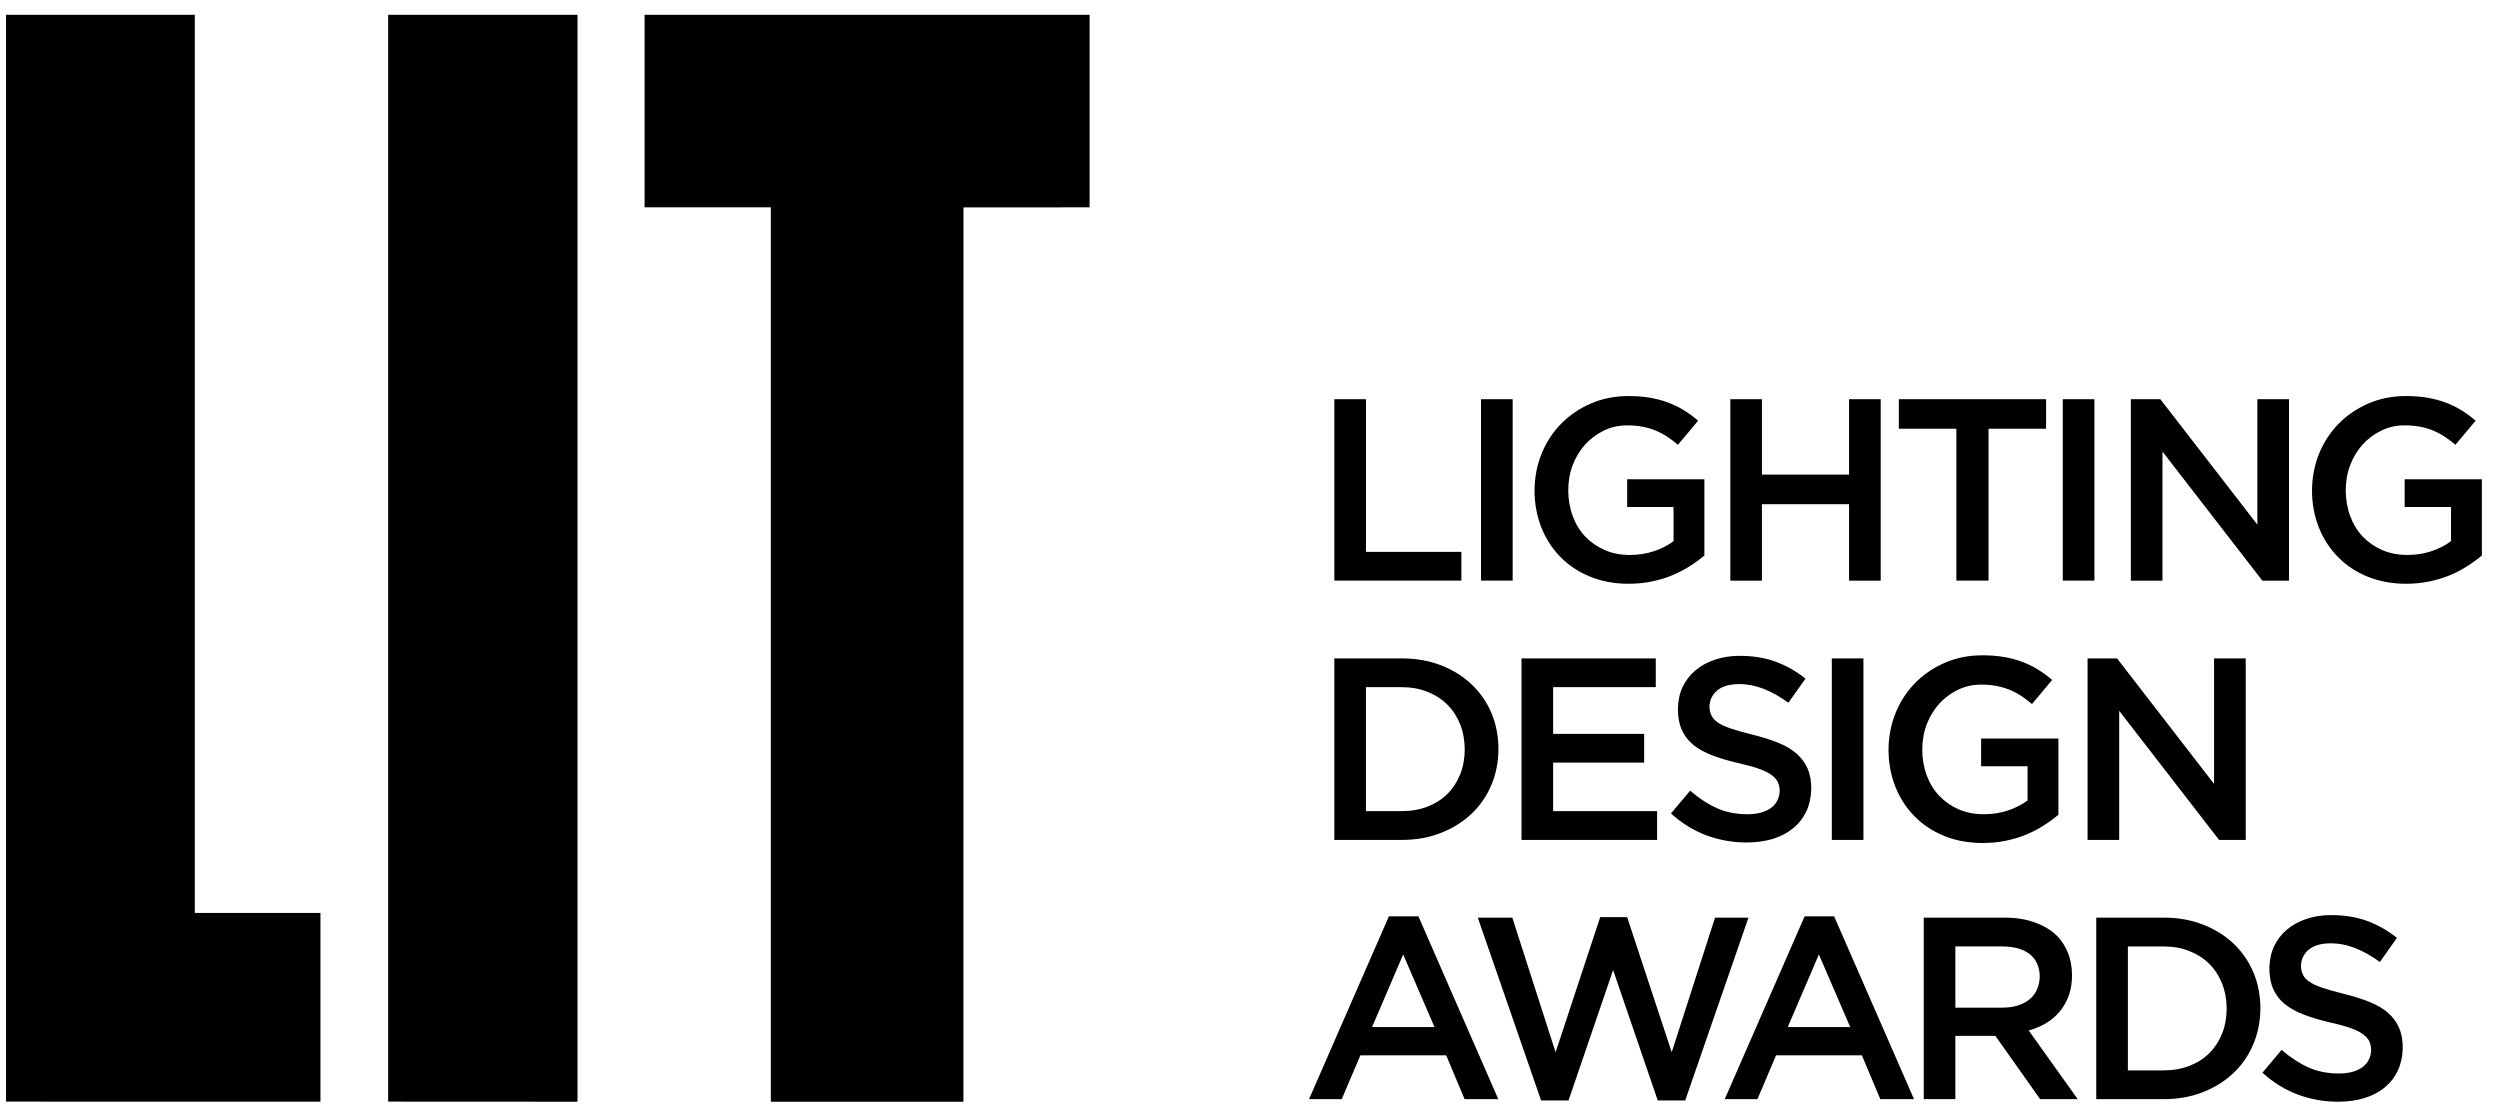 <?xml version="1.0" encoding="UTF-8"?>
<!DOCTYPE svg PUBLIC "-//W3C//DTD SVG 1.1//EN" "http://www.w3.org/Graphics/SVG/1.1/DTD/svg11.dtd">
<!-- Creator: CorelDRAW 2019 (64-Bit) -->
<svg xmlns="http://www.w3.org/2000/svg" xml:space="preserve" width="103px" height="46px" version="1.1" style="shape-rendering:geometricPrecision; text-rendering:geometricPrecision; image-rendering:optimizeQuality; fill-rule:evenodd; clip-rule:evenodd"
viewBox="0 0 103 45.778"
 xmlns:xlink="http://www.w3.org/1999/xlink"
 xmlns:xodm="http://www.corel.com/coreldraw/odm/2003">
 <defs>
  <style type="text/css">
   <![CDATA[
    .fil0 {fill:black;fill-rule:nonzero}
   ]]>
  </style>
 </defs>
 <g id="Vrstva_x0020_1">
  <path class="fil0" d="M54.975 16.335l1.303 0 0 6.291 3.931 0 0 1.185 -5.234 0 0 -7.476zm-10.083 -15.837l0 7.934 -5.197 0.002 -0.002 36.846 -7.935 0c0,-12.282 0,-24.565 0,-36.848l-5.2 0 0 -7.934 18.334 0zm-21.099 44.782l-7.801 -0.004 0 -44.778 7.801 0 0 44.782zm-15.767 -7.777l5.177 0 0 7.776c-4.32,0 -8.633,0 -12.954,-0.003 0,-14.925 0,-29.852 0,-44.778l7.777 0 0 37.005zm91.109 -13.563c-0.585,0 -1.115,-0.099 -1.592,-0.294 -0.478,-0.195 -0.884,-0.467 -1.223,-0.812 -0.337,-0.346 -0.6,-0.751 -0.785,-1.217 -0.375,-0.943 -0.373,-2.088 0.008,-3.028 0.19,-0.471 0.457,-0.882 0.801,-1.235 0.344,-0.351 0.752,-0.631 1.226,-0.837 0.473,-0.208 0.992,-0.311 1.553,-0.311 0.328,0 0.626,0.024 0.893,0.07 0.267,0.046 0.514,0.112 0.742,0.198 0.229,0.085 0.444,0.19 0.647,0.314 0.203,0.125 0.4,0.27 0.592,0.433l-0.833 0.993c-0.142,-0.121 -0.288,-0.23 -0.438,-0.331 -0.15,-0.099 -0.307,-0.182 -0.47,-0.251 -0.164,-0.068 -0.344,-0.121 -0.538,-0.16 -0.197,-0.039 -0.413,-0.058 -0.647,-0.058 -0.342,0 -0.661,0.071 -0.955,0.213 -0.297,0.143 -0.554,0.334 -0.771,0.572 -0.217,0.24 -0.388,0.52 -0.512,0.841 -0.253,0.652 -0.247,1.455 -0.006,2.108 0.121,0.329 0.294,0.611 0.516,0.846 0.225,0.235 0.491,0.421 0.8,0.556 0.308,0.136 0.656,0.203 1.039,0.203 0.356,0 0.687,-0.052 0.996,-0.155 0.309,-0.104 0.577,-0.24 0.804,-0.413l0 -1.407 -1.911 0 0 -1.142 3.182 0 0 3.139c-0.185,0.157 -0.389,0.307 -0.615,0.448 -0.223,0.143 -0.465,0.269 -0.724,0.375 -0.261,0.106 -0.541,0.19 -0.84,0.25 -0.299,0.061 -0.612,0.092 -0.939,0.092zm-2.803 21.34c-0.577,0 -1.13,-0.098 -1.656,-0.293 -0.526,-0.196 -1.015,-0.497 -1.464,-0.902l0.791 -0.941c0.363,0.314 0.729,0.554 1.1,0.722 0.37,0.166 0.791,0.251 1.261,0.251 0.405,0 0.727,-0.087 0.966,-0.258 0.333,-0.237 0.453,-0.692 0.288,-1.062 -0.046,-0.103 -0.132,-0.2 -0.257,-0.293 -0.125,-0.094 -0.296,-0.179 -0.513,-0.256 -0.218,-0.079 -0.502,-0.158 -0.852,-0.235 -0.4,-0.093 -0.756,-0.198 -1.065,-0.316 -0.311,-0.117 -0.571,-0.26 -0.781,-0.427 -0.211,-0.167 -0.373,-0.372 -0.483,-0.615 -0.236,-0.516 -0.218,-1.267 0.025,-1.778 0.127,-0.267 0.301,-0.495 0.524,-0.683 0.222,-0.19 0.489,-0.337 0.803,-0.444 0.312,-0.107 0.653,-0.159 1.024,-0.159 0.548,0 1.042,0.08 1.478,0.239 0.439,0.161 0.85,0.394 1.234,0.699l-0.704 0.994c-0.341,-0.248 -0.68,-0.439 -1.015,-0.571 -0.334,-0.132 -0.672,-0.198 -1.014,-0.198 -0.385,0 -0.683,0.086 -0.897,0.257 -0.31,0.247 -0.411,0.673 -0.246,1.03 0.05,0.11 0.141,0.21 0.273,0.299 0.132,0.089 0.314,0.173 0.547,0.251 0.232,0.079 0.526,0.161 0.882,0.247 0.393,0.1 0.741,0.21 1.045,0.331 0.303,0.121 0.554,0.268 0.754,0.443 0.2,0.174 0.352,0.378 0.456,0.608 0.232,0.519 0.197,1.263 -0.042,1.768 -0.129,0.278 -0.312,0.513 -0.545,0.706 -0.232,0.192 -0.513,0.337 -0.839,0.437 -0.328,0.099 -0.687,0.149 -1.078,0.149zm-7.19 -1.292c0.392,0 0.748,-0.062 1.069,-0.187 0.32,-0.126 0.592,-0.301 0.818,-0.526 0.224,-0.225 0.398,-0.494 0.523,-0.805 0.25,-0.628 0.248,-1.425 0,-2.053 -0.125,-0.315 -0.299,-0.585 -0.523,-0.811 -0.226,-0.225 -0.498,-0.402 -0.818,-0.53 -0.321,-0.129 -0.677,-0.194 -1.069,-0.194l-1.473 0 0 5.106 1.473 0zm-2.776 -6.292l2.788 0c0.583,0 1.119,0.095 1.607,0.285 0.488,0.187 0.908,0.45 1.261,0.784 0.353,0.336 0.625,0.728 0.816,1.18 0.389,0.912 0.386,2.052 0,2.964 -0.191,0.456 -0.463,0.851 -0.816,1.186 -0.353,0.336 -0.773,0.598 -1.261,0.791 -0.488,0.191 -1.024,0.288 -1.607,0.288l-2.788 0 0 -7.478zm-3.877 3.708c0.472,0 0.846,-0.113 1.125,-0.339 0.545,-0.439 0.578,-1.426 0.012,-1.866 -0.272,-0.211 -0.655,-0.317 -1.148,-0.317l-1.917 0 0 2.522 1.928 0zm-3.23 -3.708l3.332 0c0.469,0 0.885,0.067 1.249,0.199 0.363,0.131 0.666,0.314 0.908,0.55 0.199,0.206 0.352,0.445 0.458,0.715 0.204,0.517 0.217,1.223 0.028,1.747 -0.09,0.245 -0.213,0.462 -0.369,0.651 -0.156,0.189 -0.342,0.349 -0.56,0.482 -0.219,0.13 -0.458,0.232 -0.722,0.304l2.019 2.83 -1.548 0 -1.844 -2.607 -0.02 0 -1.629 0 0 2.607 -1.302 0 0 -7.478zm-3.03 4.508l-1.291 -2.991 -1.282 2.991 2.573 0zm-1.879 -4.561l1.217 0 3.29 7.531 -1.388 0 -0.759 -1.806 -3.536 0 -0.768 1.806 -1.347 0 3.291 -7.531zm-13.464 0.054l1.421 0 1.784 5.544 1.837 -5.565 1.111 0 1.836 5.565 1.784 -5.544 1.378 0 -2.606 7.53 -1.132 0 -1.838 -5.372 -1.837 5.372 -1.131 0 -2.607 -7.53zm-1.784 4.507l-1.291 -2.991 -1.282 2.991 2.573 0zm-1.88 -4.561l1.218 0 3.29 7.531 -1.388 0 -0.758 -1.806 -3.536 0 -0.769 1.806 -1.346 0 3.289 -7.531zm28.786 -10.628l1.215 0 3.997 5.17 0 -5.17 1.304 0 0 7.478 -1.098 0 -4.115 -5.319 0 5.319 -1.303 0 0 -7.478zm-4.321 7.605c-0.583,0 -1.114,-0.097 -1.591,-0.293 -0.478,-0.196 -0.884,-0.466 -1.222,-0.811 -0.339,-0.346 -0.601,-0.751 -0.785,-1.218 -0.377,-0.944 -0.374,-2.087 0.007,-3.029 0.19,-0.469 0.457,-0.881 0.801,-1.233 0.344,-0.352 0.751,-0.632 1.226,-0.838 0.473,-0.207 0.992,-0.311 1.553,-0.311 0.328,0 0.626,0.024 0.893,0.071 0.267,0.045 0.514,0.111 0.741,0.196 0.229,0.086 0.445,0.191 0.647,0.315 0.203,0.124 0.4,0.27 0.593,0.433l-0.832 0.994c-0.143,-0.121 -0.289,-0.232 -0.438,-0.332 -0.15,-0.1 -0.308,-0.182 -0.471,-0.251 -0.164,-0.068 -0.345,-0.121 -0.539,-0.16 -0.196,-0.038 -0.411,-0.058 -0.647,-0.058 -0.341,0 -0.659,0.071 -0.956,0.214 -0.296,0.143 -0.552,0.334 -0.768,0.572 -0.218,0.239 -0.388,0.52 -0.513,0.841 -0.253,0.651 -0.246,1.453 -0.007,2.108 0.122,0.328 0.294,0.61 0.518,0.845 0.223,0.235 0.489,0.421 0.798,0.558 0.31,0.135 0.657,0.202 1.04,0.202 0.356,0 0.687,-0.051 0.996,-0.155 0.309,-0.105 0.577,-0.242 0.805,-0.413l0 -1.408 -1.913 0 0 -1.143 3.184 0 0 3.14c-0.186,0.158 -0.39,0.306 -0.615,0.448 -0.225,0.145 -0.466,0.269 -0.726,0.375 -0.26,0.107 -0.539,0.191 -0.838,0.251 -0.299,0.061 -0.613,0.09 -0.941,0.09zm-6.216 -7.604l1.303 0 0 7.477 -1.303 0 0 -7.477zm-3.509 7.583c-0.576,0 -1.128,-0.098 -1.654,-0.293 -0.528,-0.196 -1.015,-0.496 -1.464,-0.903l0.791 -0.939c0.362,0.313 0.728,0.553 1.1,0.72 0.37,0.168 0.789,0.251 1.26,0.251 0.406,0 0.728,-0.085 0.966,-0.257 0.334,-0.237 0.455,-0.692 0.288,-1.062 -0.045,-0.103 -0.132,-0.201 -0.256,-0.294 -0.126,-0.092 -0.297,-0.178 -0.514,-0.256 -0.218,-0.078 -0.502,-0.157 -0.852,-0.236 -0.4,-0.091 -0.755,-0.197 -1.066,-0.314 -0.309,-0.117 -0.57,-0.259 -0.781,-0.427 -0.211,-0.168 -0.372,-0.372 -0.482,-0.615 -0.236,-0.517 -0.218,-1.267 0.025,-1.779 0.127,-0.266 0.302,-0.494 0.525,-0.683 0.222,-0.188 0.489,-0.336 0.802,-0.442 0.312,-0.108 0.654,-0.161 1.025,-0.161 0.547,0 1.041,0.081 1.479,0.24 0.438,0.16 0.849,0.393 1.234,0.7l-0.706 0.993c-0.341,-0.249 -0.68,-0.44 -1.015,-0.572 -0.334,-0.131 -0.672,-0.197 -1.014,-0.197 -0.385,0 -0.683,0.086 -0.897,0.256 -0.31,0.249 -0.411,0.674 -0.246,1.031 0.05,0.111 0.141,0.211 0.273,0.3 0.132,0.089 0.314,0.172 0.545,0.25 0.234,0.079 0.528,0.16 0.885,0.248 0.392,0.097 0.74,0.208 1.044,0.33 0.303,0.121 0.554,0.269 0.755,0.443 0.2,0.175 0.352,0.377 0.456,0.608 0.231,0.519 0.197,1.262 -0.042,1.768 -0.13,0.278 -0.313,0.513 -0.546,0.704 -0.233,0.193 -0.512,0.339 -0.84,0.441 -0.327,0.098 -0.685,0.147 -1.078,0.147zm-9.276 -7.584l5.532 0 0 1.185 -4.229 0 0 1.924 3.75 0 0 1.185 -3.75 0 0 1.998 4.284 0 0 1.186 -5.587 0 0 -7.478zm-4.935 6.292c0.391,0 0.749,-0.062 1.068,-0.188 0.321,-0.126 0.594,-0.3 0.818,-0.525 0.224,-0.225 0.399,-0.494 0.524,-0.805 0.25,-0.629 0.248,-1.424 0,-2.053 -0.125,-0.315 -0.3,-0.586 -0.524,-0.81 -0.224,-0.226 -0.497,-0.403 -0.818,-0.532 -0.319,-0.129 -0.677,-0.194 -1.068,-0.194l-1.473 0 0 5.107 1.473 0zm-2.776 -6.292l2.788 0c0.583,0 1.118,0.095 1.606,0.283 0.488,0.189 0.908,0.452 1.26,0.786 0.353,0.334 0.626,0.728 0.817,1.18 0.389,0.911 0.386,2.053 0,2.964 -0.191,0.457 -0.464,0.851 -0.817,1.186 -0.352,0.336 -0.772,0.597 -1.26,0.79 -0.488,0.193 -1.023,0.289 -1.606,0.289l-2.788 0 0 -7.478zm32.817 -10.68l1.214 0 3.998 5.169 0 -5.169 1.303 0 0 7.476 -1.098 0 -4.115 -5.318 0 5.318 -1.302 0 0 -7.476zm-2.805 0l1.303 0 0 7.475 -1.303 0 0 -7.475zm-4.384 1.217l-2.37 0 0 -1.217 6.066 0 0 1.217 -2.371 0 0 6.258 -1.325 0 0 -6.258zm-9.314 -1.217l1.303 0 0 3.108 3.59 0 0 -3.108 1.303 0 0 7.476 -1.303 0 0 -3.15 -3.59 0 0 3.15 -1.303 0 0 -7.476zm-4.186 7.605c-0.584,0 -1.114,-0.099 -1.592,-0.294 -0.478,-0.195 -0.885,-0.467 -1.223,-0.812 -0.337,-0.346 -0.601,-0.751 -0.785,-1.217 -0.375,-0.943 -0.373,-2.088 0.008,-3.028 0.19,-0.471 0.457,-0.882 0.801,-1.235 0.343,-0.351 0.751,-0.631 1.225,-0.837 0.474,-0.208 0.992,-0.31 1.554,-0.31 0.328,0 0.626,0.023 0.893,0.069 0.267,0.046 0.513,0.112 0.742,0.198 0.228,0.085 0.443,0.19 0.647,0.314 0.203,0.125 0.4,0.27 0.592,0.433l-0.834 0.993c-0.141,-0.121 -0.287,-0.23 -0.437,-0.331 -0.15,-0.099 -0.307,-0.182 -0.471,-0.251 -0.164,-0.068 -0.343,-0.121 -0.537,-0.16 -0.197,-0.039 -0.413,-0.058 -0.647,-0.058 -0.341,0 -0.662,0.071 -0.956,0.213 -0.296,0.143 -0.552,0.334 -0.77,0.572 -0.217,0.24 -0.389,0.52 -0.513,0.841 -0.252,0.652 -0.246,1.455 -0.005,2.108 0.121,0.329 0.293,0.611 0.516,0.846 0.225,0.235 0.491,0.421 0.8,0.556 0.308,0.136 0.656,0.203 1.039,0.203 0.355,0 0.687,-0.052 0.996,-0.155 0.308,-0.104 0.577,-0.24 0.804,-0.413l0 -1.407 -1.911 0 0 -1.142 3.182 0 0 3.139c-0.185,0.157 -0.388,0.307 -0.614,0.448 -0.225,0.143 -0.466,0.269 -0.727,0.375 -0.259,0.106 -0.538,0.19 -0.837,0.25 -0.299,0.061 -0.613,0.092 -0.94,0.092zm-6.085 -7.605l1.304 0 0 7.475 -1.304 0 0 -7.475z"/>
 </g>
</svg>
